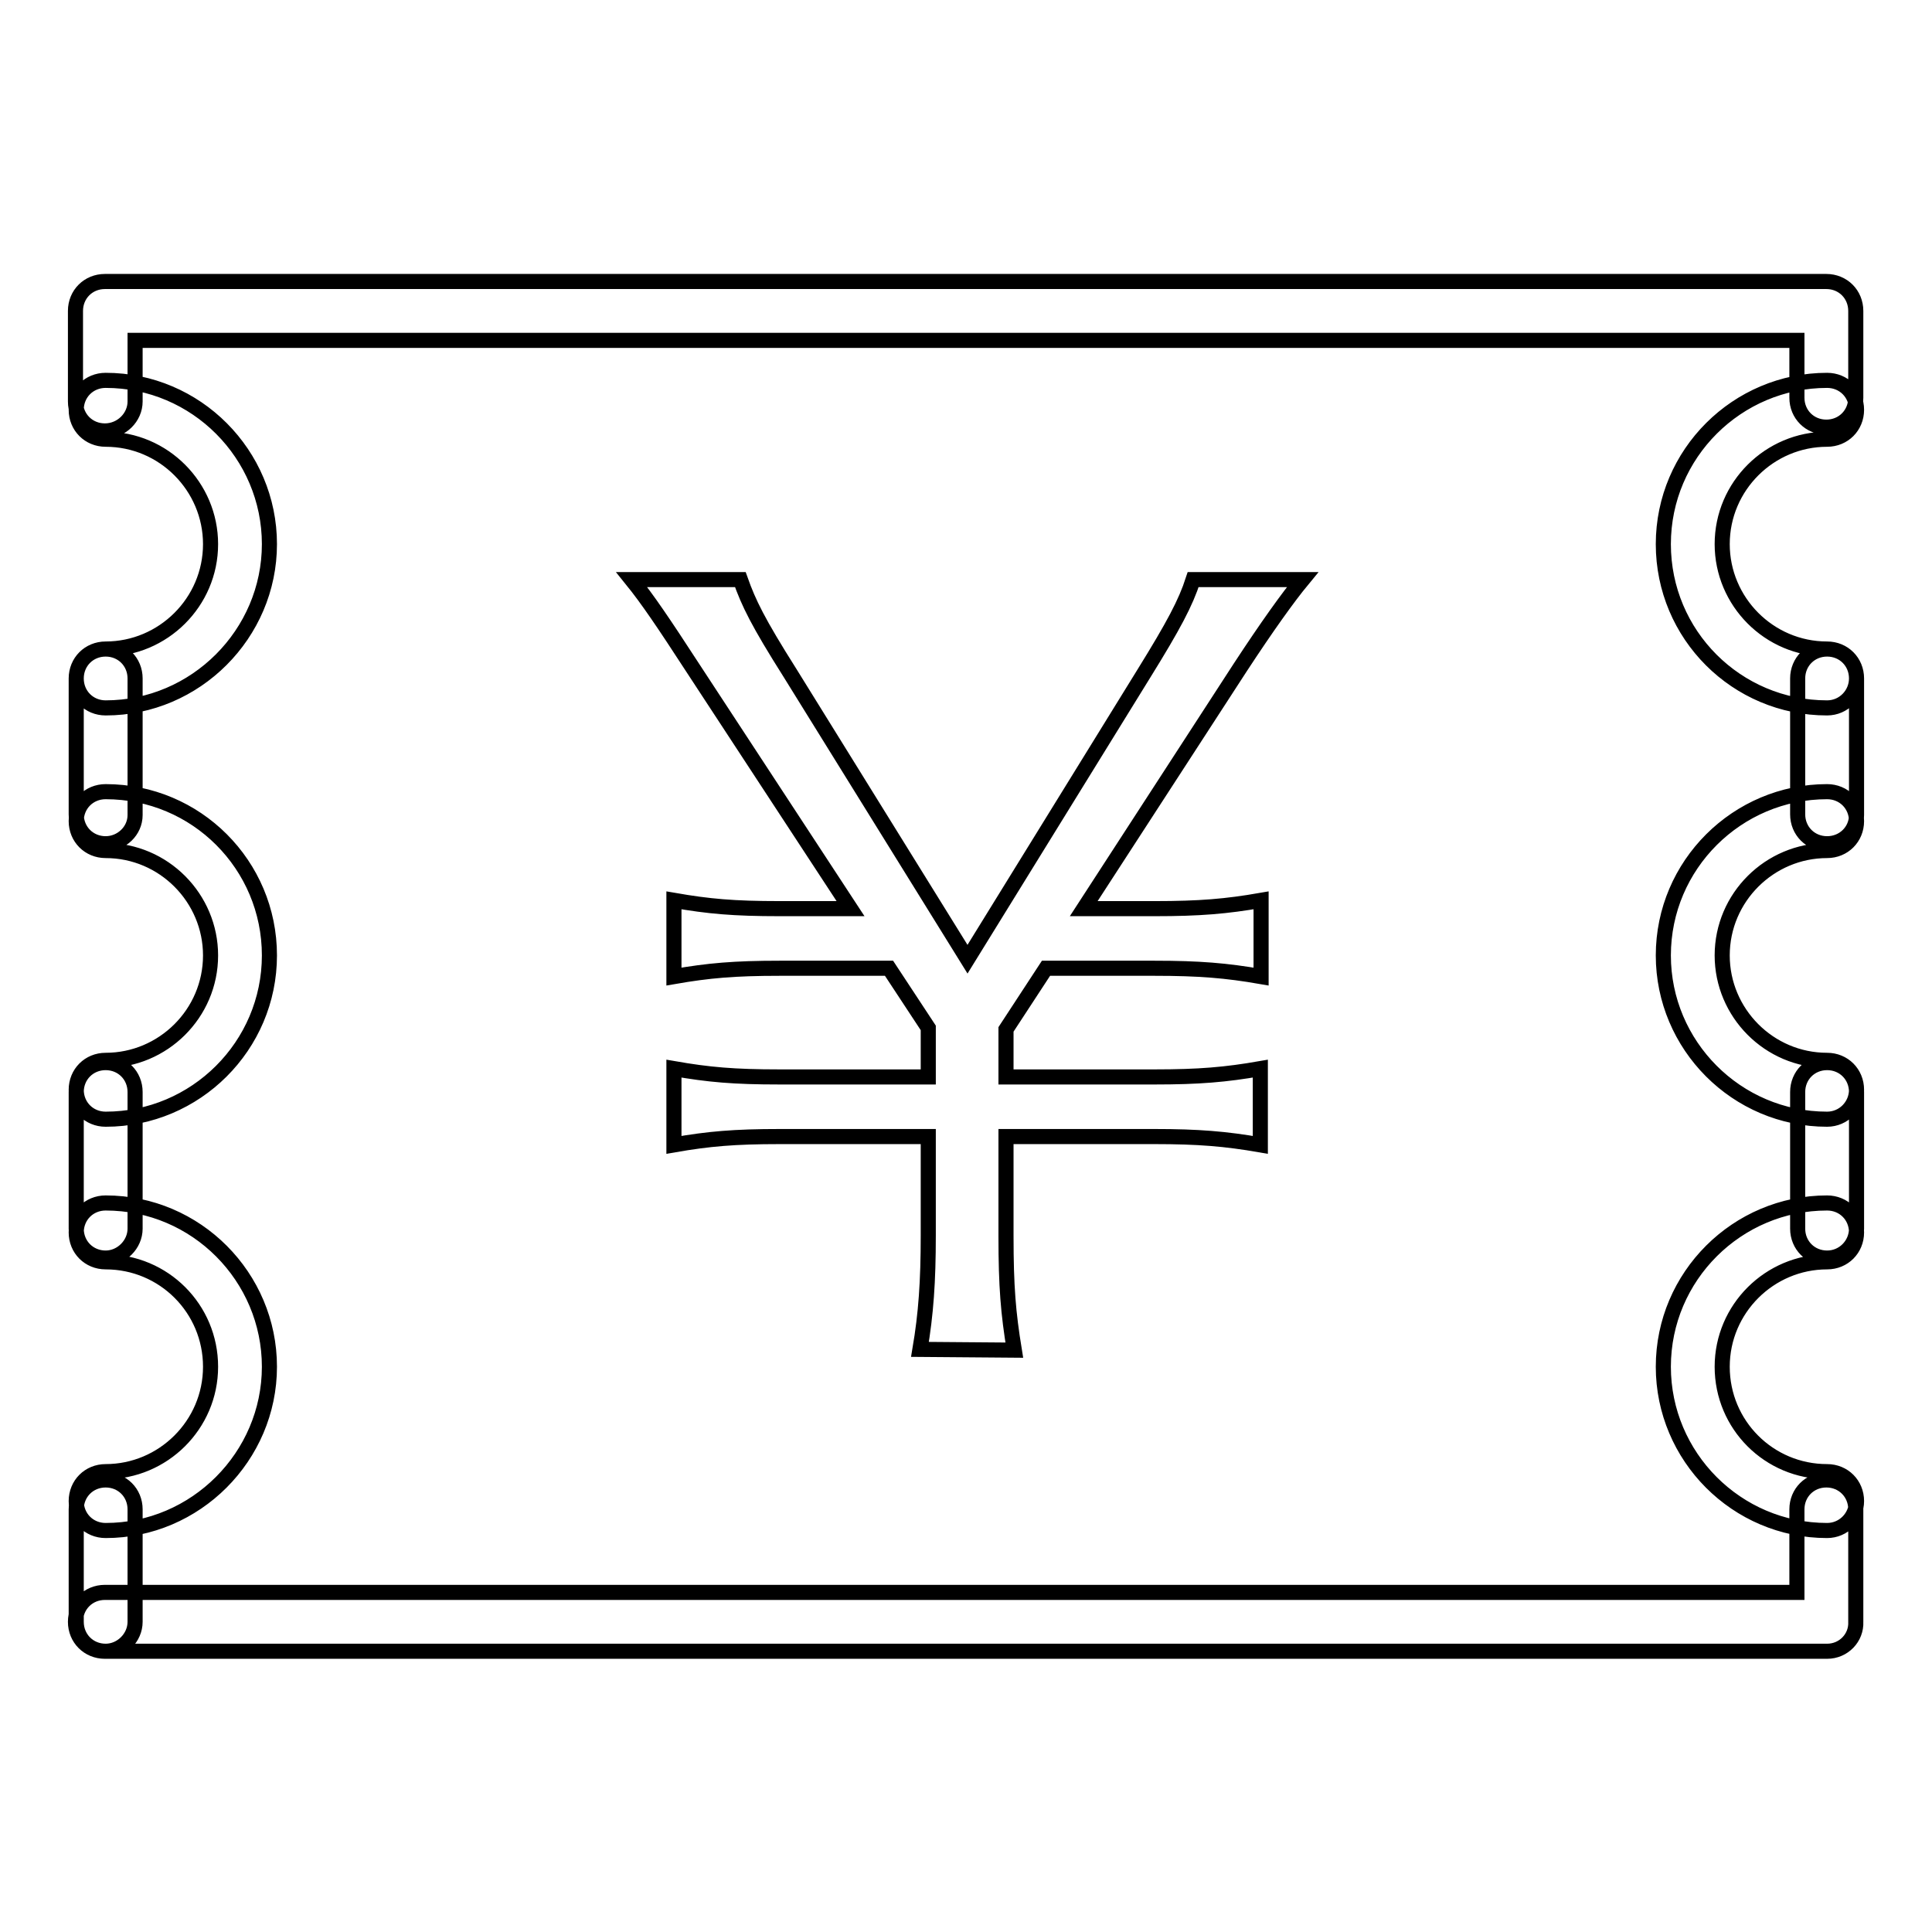 <?xml version="1.0" encoding="utf-8"?>
<!-- Svg Vector Icons : http://www.onlinewebfonts.com/icon -->
<!DOCTYPE svg PUBLIC "-//W3C//DTD SVG 1.1//EN" "http://www.w3.org/Graphics/SVG/1.1/DTD/svg11.dtd">
<svg version="1.1" xmlns="http://www.w3.org/2000/svg" xmlns:xlink="http://www.w3.org/1999/xlink" x="0px" y="0px" viewBox="0 0 256 256" enable-background="new 0 0 256 256" xml:space="preserve">
<g> <path stroke-width="2" fill-opacity="0" stroke="#000000"  d="M242.1,111.8c-2.2,0-3.9-1.7-3.9-3.9V89.9c0-2.2,1.7-3.9,3.9-3.9c2.2,0,3.9,1.7,3.9,3.9v18.1 C246,110.1,244.3,111.8,242.1,111.8z M13.9,57.1c-2.2,0-3.9-1.7-3.9-3.9v-12c0-2.2,1.7-3.9,3.9-3.9H242c2.2,0,3.9,1.7,3.9,3.9v11.5 c0,2.2-1.7,3.9-3.9,3.9c-2.2,0-3.9-1.7-3.9-3.9v-7.6H17.9v8.1C17.9,55.3,16.1,57.1,13.9,57.1z M242.1,218.8H13.9 c-2.2,0-3.9-1.7-3.9-3.9c0-2.2,1.7-3.9,3.9-3.9h224.2v-11c0-2.2,1.7-3.9,3.9-3.9c2.2,0,3.9,1.7,3.9,3.9v14.9 C246,217,244.3,218.8,242.1,218.8L242.1,218.8z M242.1,93.8c-12,0-21.7-9.7-21.7-21.7c0-12,9.8-21.7,21.7-21.7 c2.2,0,3.9,1.7,3.9,3.9s-1.7,3.9-3.9,3.9c-7.6,0-13.9,6.2-13.9,13.9c0,7.6,6.2,13.9,13.9,13.9c2.2,0,3.9,1.7,3.9,3.9 C246,92,244.3,93.8,242.1,93.8z M242.1,148.3c-12,0-21.7-9.8-21.7-21.7c0-12,9.8-21.7,21.7-21.7c2.2,0,3.9,1.7,3.9,3.9 s-1.7,3.9-3.9,3.9c-7.6,0-13.9,6.2-13.9,13.9c0,7.6,6.2,13.9,13.9,13.9c2.2,0,3.9,1.7,3.9,3.9C246,146.5,244.3,148.3,242.1,148.3z  M242.1,202.8c-12,0-21.7-9.8-21.7-21.7c0-12,9.8-21.7,21.7-21.7c2.2,0,3.9,1.7,3.9,3.9c0,2.2-1.7,3.9-3.9,3.9 c-7.6,0-13.9,6.2-13.9,13.9s6.2,13.9,13.9,13.9c2.2,0,3.9,1.7,3.9,3.9C246,201,244.3,202.8,242.1,202.8z M242.1,166.7 c-2.2,0-3.9-1.7-3.9-3.9v-18.1c0-2.2,1.7-3.9,3.9-3.9c2.2,0,3.9,1.7,3.9,3.9v18.1C246,164.9,244.3,166.7,242.1,166.7z M14,111.8 c-2.2,0-3.9-1.7-3.9-3.9V89.9c0-2.2,1.7-3.9,3.9-3.9s3.9,1.7,3.9,3.9v18.1C17.9,110.1,16.1,111.8,14,111.8z M14,218.8 c-2.2,0-3.9-1.7-3.9-3.9v-14.9c0-2.2,1.7-3.9,3.9-3.9s3.9,1.7,3.9,3.9v14.9C17.9,217,16.1,218.8,14,218.8z M14,93.8 c-2.2,0-3.9-1.7-3.9-3.9c0-2.2,1.7-3.9,3.9-3.9c7.6,0,13.9-6.2,13.9-13.9c0-7.6-6.2-13.9-13.9-13.9c-2.2,0-3.9-1.7-3.9-3.9 s1.7-3.9,3.9-3.9c12,0,21.7,9.8,21.7,21.7C35.7,84,25.9,93.8,14,93.8z M14,148.3c-2.2,0-3.9-1.7-3.9-3.9c0-2.2,1.7-3.9,3.9-3.9 c7.6,0,13.9-6.2,13.9-13.9c0-7.6-6.2-13.9-13.9-13.9c-2.2,0-3.9-1.7-3.9-3.9s1.7-3.9,3.9-3.9c12,0,21.7,9.7,21.7,21.7 C35.7,138.6,25.9,148.3,14,148.3z M14,202.8c-2.2,0-3.9-1.7-3.9-3.9s1.7-3.9,3.9-3.9c7.6,0,13.9-6.2,13.9-13.9s-6.2-13.9-13.9-13.9 c-2.2,0-3.9-1.7-3.9-3.9c0-2.2,1.7-3.9,3.9-3.9c12,0,21.7,9.8,21.7,21.7C35.7,193,25.9,202.8,14,202.8z M14,166.7 c-2.2,0-3.9-1.7-3.9-3.9v-18.1c0-2.2,1.7-3.9,3.9-3.9s3.9,1.7,3.9,3.9v18.1C17.9,164.9,16.1,166.7,14,166.7z M121.9,178.8 c0.8-4.7,1.1-9,1.1-15.1v-13.1h-19.7c-6,0-9.4,0.3-14,1.1v-10.1c4.6,0.8,7.9,1.1,14,1.1H123v-6.5l-5.2-7.9h-14.5 c-6,0-9.4,0.3-14,1.1v-10.1c4.6,0.8,7.9,1.1,14,1.1h9.4L91.8,88.5c-3.9-6-6-9.1-8.1-11.7h14.4c1.1,3.1,2.3,5.6,6.6,12.4l23.5,37.9 l23.4-37.9c3.9-6.3,5.5-9.3,6.5-12.4h14.5c-1.9,2.3-4.7,6.2-8.3,11.7l-20.7,31.9h9.4c6,0,9.5-0.3,14.1-1.1v10.1 c-4.6-0.8-8.2-1.1-14.1-1.1h-14.4l-5.3,8.1v6.3h19.7c5.9,0,9.4-0.3,14-1.1v10.1c-4.6-0.8-8.2-1.1-14-1.1h-19.7v13.2 c0,6.7,0.3,10.2,1.1,15.1L121.9,178.8L121.9,178.8z"/></g>
</svg>